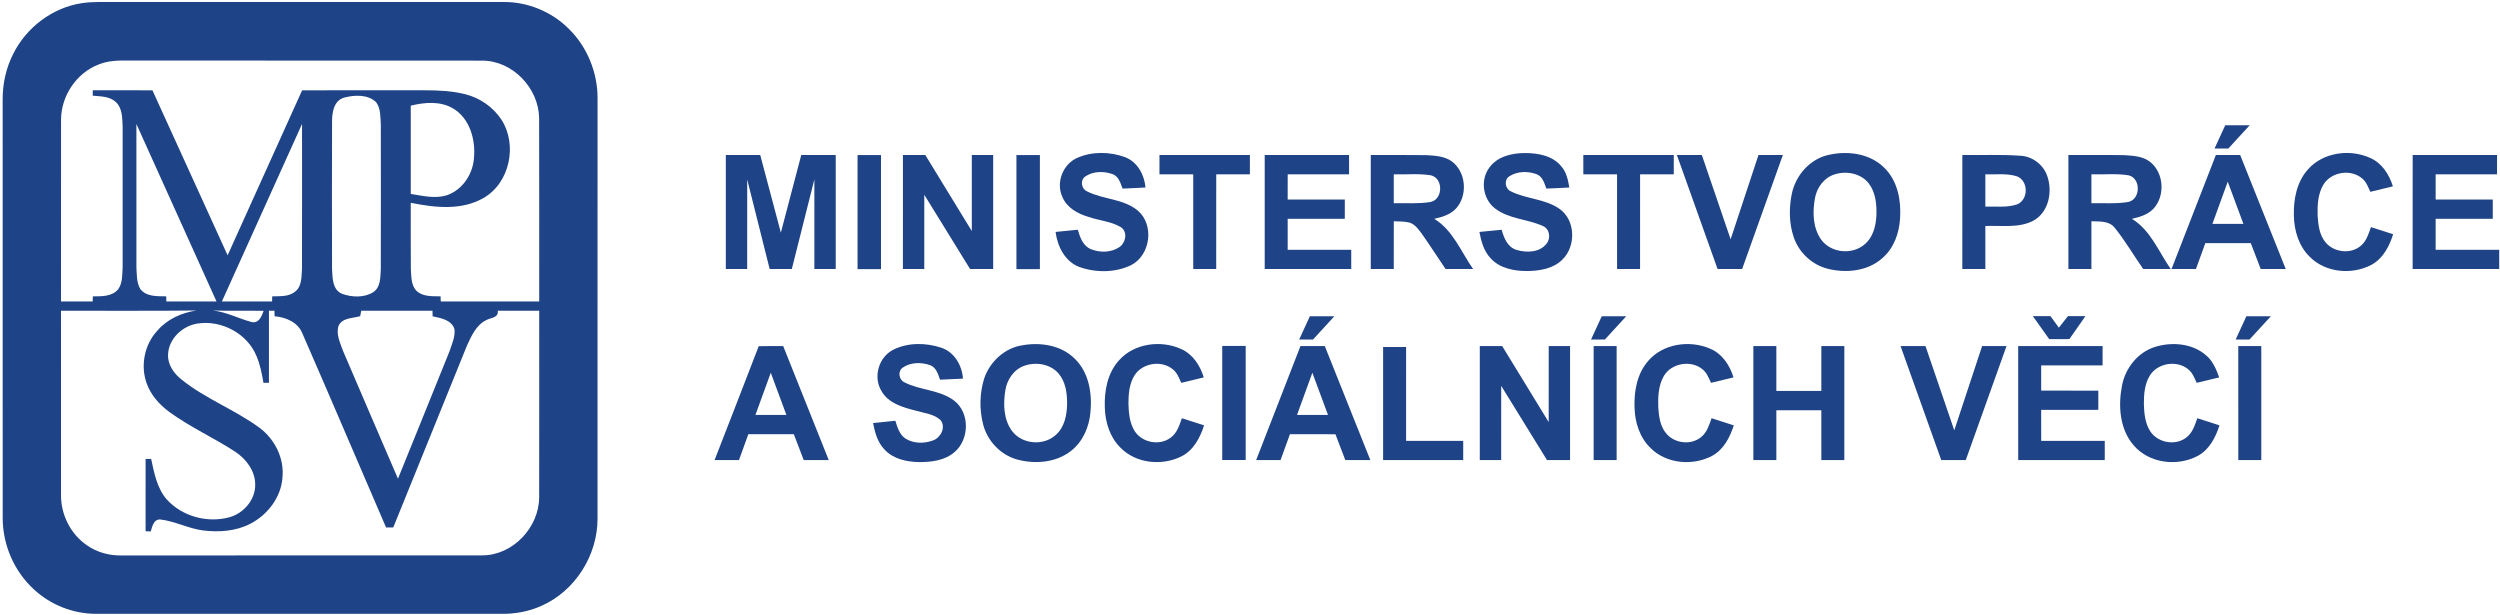 <svg width="451" height="111" viewBox="0 0 451 111" fill="none" xmlns="http://www.w3.org/2000/svg">
<path d="M14.784 0.567C15.761 0.417 16.753 0.367 17.742 0.363C42.111 0.371 66.483 0.363 90.852 0.363C95.215 0.324 99.531 2.117 102.613 5.199C105.945 8.465 107.826 13.113 107.799 17.772C107.799 43.037 107.807 68.306 107.795 93.571C107.807 100.169 103.76 106.613 97.696 109.283C95.442 110.31 92.953 110.768 90.483 110.734C66.095 110.726 41.711 110.737 17.323 110.73C13.21 110.741 9.132 109.129 6.12 106.328C2.584 103.104 0.522 98.372 0.487 93.59C0.472 68.441 0.487 43.287 0.48 18.134C0.445 15.236 1.057 12.32 2.376 9.735C4.75 4.945 9.474 1.359 14.784 0.567ZM17.754 11.651C13.753 13.194 11.013 17.345 11.013 21.615C10.994 32.538 11.009 43.464 11.006 54.386C12.914 54.39 14.818 54.386 16.723 54.386C16.73 54.156 16.742 53.694 16.746 53.463C18.339 53.455 20.258 53.525 21.355 52.136C22.144 50.989 22.036 49.496 22.124 48.169C22.132 39.709 22.128 31.249 22.124 22.789C22.04 21.308 22.097 19.545 20.932 18.441C19.816 17.36 18.162 17.399 16.723 17.26C16.727 17.018 16.734 16.533 16.742 16.287C20.328 16.291 23.913 16.287 27.499 16.291C32.02 26.217 36.536 36.139 41.061 46.061C45.547 36.139 50.021 26.217 54.503 16.291C61.867 16.283 69.23 16.291 76.594 16.287C79.06 16.287 81.549 16.395 83.946 17.002C86.589 17.656 88.963 19.326 90.467 21.596C93.387 26.128 91.983 33.003 87.224 35.719C83.246 38.016 78.41 37.458 74.101 36.585C74.113 40.571 74.078 44.557 74.116 48.542C74.22 49.839 74.136 51.355 75.059 52.39C76.213 53.563 77.975 53.432 79.483 53.459C79.491 53.694 79.503 54.156 79.51 54.386C85.431 54.386 91.352 54.39 97.273 54.386C97.262 43.349 97.3 32.311 97.258 21.277C97.165 15.867 92.464 10.939 86.989 10.939C65.826 10.912 44.666 10.939 23.506 10.924C21.57 10.897 19.57 10.881 17.754 11.651ZM62.124 17.595C60.201 18.126 59.889 20.315 59.905 22.012C59.866 30.853 59.878 39.697 59.901 48.538C59.989 50.131 59.958 52.316 61.74 53.013C63.49 53.64 65.66 53.732 67.295 52.732C68.699 51.851 68.603 50.008 68.696 48.558C68.722 39.84 68.711 31.118 68.699 22.4C68.599 21.077 68.699 19.565 67.861 18.449C66.372 16.998 63.994 17.122 62.124 17.595ZM74.101 19.061C74.101 24.37 74.101 29.679 74.101 34.984C76.217 35.315 78.429 35.885 80.541 35.246C83.381 34.315 85.289 31.468 85.501 28.548C85.824 25.232 84.766 21.358 81.738 19.569C79.422 18.191 76.609 18.449 74.101 19.061ZM40.029 54.386C43.05 54.39 46.066 54.386 49.086 54.386C49.09 54.156 49.101 53.694 49.109 53.463C50.525 53.417 52.141 53.563 53.295 52.567C54.491 51.589 54.372 49.873 54.48 48.481C54.503 39.774 54.484 31.068 54.488 22.358C49.667 33.034 44.846 43.71 40.029 54.386ZM24.606 22.366C24.61 30.964 24.598 39.563 24.61 48.161C24.679 49.493 24.617 50.939 25.306 52.132C26.402 53.563 28.38 53.432 29.988 53.459C29.992 53.69 30.003 54.156 30.007 54.386C33.028 54.39 36.044 54.39 39.06 54.386C34.243 43.71 29.426 33.038 24.606 22.366ZM11.006 56.06C11.006 67.148 11.002 78.24 11.009 89.327C10.983 92.844 12.729 96.333 15.634 98.334C17.465 99.642 19.731 100.257 21.97 100.204C43.646 100.184 65.322 100.215 86.993 100.188C92.529 100.188 97.258 95.144 97.266 89.677C97.292 78.47 97.269 67.267 97.273 56.06C94.784 56.056 92.295 56.064 89.802 56.056C89.963 57.372 88.525 57.291 87.697 57.76C85.904 58.649 85.031 60.615 84.242 62.343C79.806 73.276 75.382 84.214 70.946 95.148C70.623 95.148 69.969 95.152 69.646 95.152C64.61 83.51 59.658 71.83 54.576 60.211C53.795 58.141 51.591 57.233 49.536 57.053C49.529 56.802 49.517 56.306 49.509 56.056C49.263 56.056 48.767 56.06 48.52 56.06C48.513 60.392 48.524 64.724 48.517 69.052C48.27 69.052 47.774 69.052 47.528 69.052C47.239 67.433 46.943 65.797 46.289 64.278C44.642 60.138 39.86 57.645 35.517 58.388C32.839 58.849 30.411 61.158 30.319 63.955C30.227 65.797 31.389 67.406 32.777 68.494C37.09 71.953 42.365 73.904 46.808 77.166C49.602 79.232 51.333 82.745 50.948 86.238C50.671 89.762 48.263 92.867 45.185 94.475C42.557 95.841 39.479 96.056 36.582 95.683C33.959 95.333 31.558 94.025 28.934 93.717C27.714 93.632 27.472 94.983 27.191 95.871C26.96 95.864 26.495 95.841 26.264 95.833C26.272 91.482 26.264 87.134 26.268 82.787C26.518 82.787 27.018 82.787 27.268 82.787C27.814 85.33 28.318 88.065 30.077 90.093C32.854 93.171 37.44 94.406 41.415 93.305C43.988 92.582 46.078 90.135 46.043 87.407C46.035 84.957 44.427 82.818 42.457 81.506C38.548 78.955 34.251 77.035 30.481 74.269C28.73 72.957 27.199 71.245 26.456 69.156C25.306 65.944 26.056 62.135 28.399 59.638C30.18 57.556 32.8 56.402 35.471 56.014C27.318 56.118 19.162 56.029 11.006 56.06ZM38.406 56.018C40.884 56.283 43.092 57.503 45.466 58.114C46.731 58.326 47.228 57.026 47.559 56.075C44.508 56.022 41.457 56.114 38.406 56.018ZM65.168 56.056C65.121 56.302 65.025 56.791 64.975 57.033C63.644 57.445 61.786 57.283 61.086 58.753C60.566 60.276 61.374 61.85 61.87 63.277C65.16 70.976 68.484 78.663 71.793 86.357C74.894 78.69 78.014 71.037 81.095 63.366C81.522 62.077 82.153 60.746 81.984 59.361C81.445 57.699 79.522 57.383 78.044 57.064C78.037 56.814 78.025 56.31 78.021 56.056C73.736 56.06 69.454 56.064 65.168 56.056Z" fill="#1F4387"/>
<path d="M401.435 22.593C402.905 22.593 404.374 22.593 405.848 22.593C404.567 23.997 403.278 25.394 401.993 26.79C401.162 26.79 400.327 26.79 399.504 26.79C400.142 25.39 400.785 23.989 401.435 22.593Z" fill="#1F4387"/>
<path d="M194.301 28.494C196.995 27.29 200.203 27.344 202.95 28.348C205.193 29.202 206.451 31.522 206.644 33.823C205.266 33.911 203.885 33.961 202.508 34.023C202.142 33.042 201.819 31.834 200.73 31.422C199.134 30.837 197.148 30.864 195.729 31.876C194.832 32.553 195.082 34.054 196.071 34.508C198.999 36.008 202.662 35.823 205.27 38.001C208.282 40.583 207.559 46.065 204.024 47.846C201.157 49.212 197.676 49.224 194.709 48.158C192.101 47.181 190.774 44.449 190.423 41.841C191.758 41.706 193.097 41.579 194.436 41.444C194.829 42.802 195.356 44.349 196.779 44.941C198.395 45.603 200.43 45.588 201.915 44.595C203.062 43.837 203.485 41.917 202.273 41.029C200.511 39.928 198.353 39.817 196.421 39.144C194.459 38.582 192.455 37.493 191.647 35.512C190.462 32.946 191.728 29.645 194.301 28.494Z" fill="#1F4387"/>
<path d="M209.167 27.967C214.604 27.963 220.04 27.967 225.48 27.967C225.48 29.125 225.48 30.283 225.48 31.445C223.456 31.441 221.432 31.445 219.409 31.445C219.405 37.139 219.409 42.833 219.405 48.531C218.02 48.531 216.639 48.531 215.258 48.531C215.258 42.833 215.258 37.139 215.258 31.445C213.226 31.441 211.195 31.445 209.167 31.445C209.163 30.283 209.163 29.125 209.167 27.967Z" fill="#1F4387"/>
<path d="M228.154 27.967C233.224 27.963 238.299 27.967 243.37 27.967C243.37 29.125 243.37 30.283 243.373 31.445C239.68 31.445 235.991 31.441 232.301 31.445C232.297 32.965 232.297 34.48 232.297 36C235.733 36.004 239.168 36 242.604 36C242.6 37.158 242.6 38.312 242.6 39.47C239.168 39.474 235.733 39.467 232.297 39.47C232.297 41.336 232.297 43.198 232.297 45.06C236.121 45.064 239.942 45.06 243.762 45.064C243.762 46.218 243.762 47.373 243.766 48.531C238.561 48.531 233.355 48.531 228.154 48.531C228.154 41.675 228.15 34.823 228.154 27.967Z" fill="#1F4387"/>
<path d="M247.286 27.967C250.61 27.979 253.934 27.936 257.254 27.986C258.832 28.079 260.544 28.144 261.883 29.098C264.495 31.003 264.822 35.246 262.668 37.612C261.648 38.72 260.155 39.159 258.736 39.478C262.121 41.525 263.568 45.419 265.745 48.527C264.091 48.531 262.437 48.531 260.782 48.531C259.343 46.407 257.955 44.253 256.485 42.156C255.892 41.364 255.269 40.467 254.28 40.159C253.349 39.921 252.384 39.959 251.441 39.917C251.43 42.787 251.437 45.657 251.437 48.531C250.052 48.531 248.667 48.531 247.286 48.531C247.286 41.675 247.286 34.823 247.286 27.967ZM251.437 31.445C251.433 33.18 251.433 34.919 251.437 36.658C253.646 36.612 255.877 36.801 258.066 36.439C260.344 35.97 260.405 32.153 258.135 31.626C255.923 31.264 253.665 31.522 251.437 31.445Z" fill="#1F4387"/>
<path d="M268.685 30.226C270.131 28.21 272.774 27.605 275.125 27.609C277.48 27.613 280.153 28.087 281.692 30.052C282.608 31.103 282.877 32.499 283.104 33.827C281.723 33.911 280.342 33.961 278.961 34.019C278.599 33.042 278.287 31.845 277.21 31.426C275.629 30.837 273.682 30.872 272.251 31.826C271.278 32.492 271.524 34.069 272.57 34.523C275.364 35.927 278.745 35.85 281.35 37.689C284.243 39.74 284.339 44.407 281.862 46.823C280.215 48.477 277.76 48.869 275.525 48.896C273.186 48.904 270.612 48.431 268.954 46.642C267.696 45.349 267.211 43.564 266.884 41.844C268.219 41.702 269.558 41.575 270.901 41.448C271.301 42.922 271.963 44.587 273.567 45.076C275.356 45.63 277.749 45.569 278.995 43.964C279.807 42.983 279.565 41.271 278.326 40.771C275.51 39.478 272.109 39.532 269.612 37.532C267.473 35.812 267.027 32.422 268.685 30.226Z" fill="#1F4387"/>
<path d="M285.632 27.967C291.072 27.967 296.508 27.967 301.948 27.967C301.944 29.125 301.944 30.283 301.948 31.445C299.921 31.441 297.897 31.445 295.873 31.445C295.869 37.139 295.869 42.833 295.869 48.531C294.484 48.531 293.103 48.531 291.722 48.531C291.718 42.833 291.722 37.139 291.718 31.445C289.691 31.445 287.659 31.445 285.632 31.445C285.632 30.283 285.632 29.125 285.632 27.967Z" fill="#1F4387"/>
<path d="M329.891 27.94C333.338 27.151 337.359 27.682 339.94 30.283C342.322 32.607 342.991 36.131 342.775 39.34C342.637 42.014 341.664 44.757 339.601 46.55C336.962 48.923 333.057 49.323 329.726 48.485C326.89 47.777 324.52 45.557 323.589 42.794C322.72 40.244 322.716 37.447 323.27 34.827C323.993 31.564 326.563 28.648 329.891 27.94ZM331.053 31.433C329.106 31.991 327.767 33.8 327.421 35.742C326.963 38.239 327.017 41.075 328.537 43.225C330.303 45.661 334.173 46.034 336.412 44.049C337.882 42.81 338.397 40.821 338.497 38.974C338.59 36.954 338.39 34.75 337.124 33.084C335.72 31.295 333.157 30.783 331.053 31.433Z" fill="#1F4387"/>
<path d="M373.138 27.967C376.485 27.979 379.832 27.933 383.18 27.99C384.803 28.086 386.588 28.167 387.916 29.233C390.382 31.214 390.624 35.342 388.485 37.647C387.469 38.732 385.996 39.159 384.592 39.478C387.973 41.525 389.424 45.414 391.597 48.531C389.943 48.531 388.289 48.531 386.634 48.531C384.899 46.045 383.372 43.406 381.464 41.056C380.46 39.797 378.717 39.982 377.289 39.917C377.286 42.787 377.286 45.657 377.289 48.531C375.904 48.531 374.519 48.531 373.142 48.531C373.138 41.675 373.142 34.823 373.138 27.967ZM377.289 31.445C377.286 33.18 377.286 34.919 377.289 36.658C379.502 36.612 381.745 36.804 383.941 36.435C386.204 35.943 386.25 32.134 383.972 31.622C381.768 31.268 379.513 31.518 377.289 31.445Z" fill="#1F4387"/>
<path d="M399.742 27.967C401.2 27.963 402.662 27.963 404.128 27.967C406.867 34.819 409.607 41.675 412.346 48.527C410.838 48.531 409.333 48.527 407.833 48.527C407.233 46.973 406.636 45.415 406.04 43.86C403.305 43.86 400.573 43.86 397.842 43.86C397.276 45.415 396.707 46.969 396.149 48.527C394.679 48.531 393.209 48.527 391.747 48.527C394.41 41.675 397.076 34.819 399.742 27.967ZM401.885 32.776C400.958 35.312 400.038 37.851 399.119 40.386C400.981 40.39 402.843 40.39 404.709 40.386C403.766 37.851 402.828 35.316 401.885 32.776Z" fill="#1F4387"/>
<path d="M416.374 30.545C419.098 27.463 423.918 26.832 427.573 28.487C429.697 29.414 431.017 31.468 431.678 33.619C430.32 33.954 428.962 34.273 427.608 34.604C427.212 33.75 426.885 32.807 426.134 32.192C424.088 30.441 420.56 30.991 419.152 33.292C418.14 34.973 418.044 37.02 418.101 38.928C418.205 40.606 418.428 42.433 419.563 43.76C421.094 45.565 424.126 45.896 425.927 44.307C426.915 43.456 427.308 42.168 427.72 40.975C429.051 41.406 430.386 41.825 431.725 42.256C431.04 44.414 429.916 46.619 427.854 47.746C424.33 49.643 419.494 49.216 416.643 46.292C414.7 44.38 413.869 41.61 413.815 38.94C413.727 35.981 414.323 32.8 416.374 30.545Z" fill="#1F4387"/>
<path d="M435.245 27.963C440.316 27.963 445.39 27.963 450.465 27.963C450.461 29.125 450.461 30.283 450.465 31.445C446.771 31.441 443.082 31.441 439.392 31.445C439.388 32.961 439.388 34.481 439.392 35.996C442.824 36 446.26 35.996 449.695 36C449.695 37.154 449.691 38.312 449.695 39.467C446.26 39.471 442.824 39.467 439.392 39.471C439.388 41.333 439.388 43.195 439.392 45.061C443.213 45.061 447.033 45.061 450.857 45.061C450.853 46.215 450.853 47.373 450.857 48.527C445.652 48.531 440.446 48.531 435.241 48.527C435.241 41.675 435.241 34.819 435.245 27.963Z" fill="#1F4387"/>
<path d="M130.937 48.531C130.937 41.675 130.933 34.819 130.937 27.967C133.007 27.967 135.076 27.967 137.146 27.967C138.385 32.634 139.62 37.304 140.867 41.967C142.098 37.304 143.317 32.634 144.545 27.967C146.618 27.963 148.692 27.967 150.766 27.967C150.77 34.819 150.766 41.675 150.766 48.531C149.481 48.531 148.196 48.531 146.911 48.531C146.911 43.141 146.911 37.755 146.911 32.368C145.553 37.755 144.198 43.141 142.844 48.531C141.509 48.531 140.178 48.531 138.847 48.531C137.496 43.145 136.146 37.758 134.796 32.372C134.792 37.758 134.796 43.145 134.792 48.531C133.507 48.531 132.222 48.531 130.937 48.531Z" fill="#1F4387"/>
<path d="M154.701 27.971C156.113 27.971 157.521 27.971 158.933 27.971C158.933 34.831 158.933 41.694 158.933 48.554C157.521 48.554 156.11 48.554 154.701 48.554C154.701 41.694 154.701 34.831 154.701 27.971Z" fill="#1F4387"/>
<path d="M162.885 48.531C162.885 41.675 162.881 34.819 162.888 27.963C164.231 27.967 165.574 27.967 166.92 27.963C169.721 32.534 172.514 37.112 175.315 41.683C175.315 37.108 175.311 32.538 175.315 27.967C176.596 27.967 177.881 27.967 179.17 27.967C179.17 34.819 179.166 41.675 179.17 48.531C177.781 48.531 176.389 48.531 175 48.527C172.253 44.06 169.494 39.597 166.74 35.135C166.74 39.597 166.74 44.064 166.74 48.531C165.455 48.531 164.17 48.531 162.885 48.531Z" fill="#1F4387"/>
<path d="M183.364 27.971C184.772 27.971 186.184 27.971 187.596 27.971C187.596 34.831 187.596 41.694 187.596 48.554C186.184 48.554 184.772 48.554 183.364 48.554C183.364 41.694 183.364 34.831 183.364 27.971Z" fill="#1F4387"/>
<path d="M302.514 27.967C304.01 27.967 305.511 27.967 307.011 27.963C308.746 33.034 310.47 38.105 312.205 43.168C313.882 38.101 315.552 33.034 317.23 27.967C318.695 27.967 320.157 27.967 321.627 27.967C319.18 34.823 316.729 41.675 314.279 48.531C312.801 48.531 311.324 48.531 309.851 48.531C307.408 41.675 304.957 34.823 302.514 27.967Z" fill="#1F4387"/>
<path d="M354.006 27.963C357.468 28.013 360.942 27.848 364.405 28.09C366.559 28.16 368.564 29.637 369.291 31.661C370.334 34.519 369.629 38.309 366.771 39.836C364.128 41.198 361.015 40.633 358.157 40.775C358.153 43.36 358.153 45.946 358.157 48.531C356.768 48.531 355.387 48.531 354.002 48.531C354.006 41.675 354.002 34.819 354.006 27.963ZM358.157 31.445C358.153 33.388 358.153 35.331 358.157 37.274C360.046 37.208 362.023 37.489 363.851 36.881C365.967 36.058 365.982 32.619 363.847 31.807C362.016 31.226 360.046 31.518 358.157 31.445Z" fill="#1F4387"/>
<path d="M236.302 57.057C237.768 57.06 239.241 57.057 240.711 57.06C239.434 58.461 238.149 59.858 236.868 61.254C236.033 61.254 235.198 61.258 234.367 61.258C235.006 59.854 235.652 58.457 236.302 57.057Z" fill="#1F4387"/>
<path d="M288.952 57.06C290.422 57.057 291.891 57.057 293.365 57.06C292.084 58.461 290.799 59.858 289.514 61.258C288.683 61.258 287.848 61.254 287.021 61.254C287.659 59.858 288.306 58.457 288.952 57.06Z" fill="#1F4387"/>
<path d="M366.729 57.034C367.783 57.03 368.845 57.03 369.906 57.03C370.41 57.722 370.914 58.419 371.422 59.115C371.965 58.419 372.507 57.718 373.057 57.026C374.108 57.03 375.158 57.03 376.212 57.034C375.247 58.415 374.281 59.792 373.315 61.173C372.099 61.173 370.888 61.173 369.676 61.177C368.687 59.8 367.71 58.415 366.729 57.034Z" fill="#1F4387"/>
<path d="M405.244 57.057C406.713 57.06 408.183 57.057 409.657 57.06C408.375 58.461 407.09 59.858 405.805 61.258C404.971 61.254 404.136 61.258 403.309 61.258C403.951 59.858 404.597 58.457 405.244 57.057Z" fill="#1F4387"/>
<path d="M161.146 63.089C163.804 61.762 167.036 61.804 169.817 62.731C172.172 63.524 173.557 65.913 173.719 68.306C172.341 68.371 170.96 68.429 169.583 68.495C169.233 67.487 168.886 66.267 167.767 65.867C166.186 65.313 164.243 65.34 162.838 66.328C161.923 66.983 162.15 68.495 163.135 68.96C165.989 70.437 169.517 70.291 172.141 72.284C174.965 74.469 174.896 79.201 172.257 81.506C170.533 83.053 168.094 83.364 165.866 83.364C163.596 83.333 161.119 82.818 159.534 81.064C158.306 79.778 157.833 78.016 157.502 76.32C158.841 76.17 160.18 76.047 161.519 75.904C161.892 77.085 162.261 78.417 163.369 79.128C164.824 80.048 166.736 80.04 168.317 79.459C169.694 78.955 170.668 77.135 169.717 75.835C168.536 74.665 166.751 74.55 165.231 74.088C162.881 73.492 160.176 72.742 158.957 70.43C157.495 67.917 158.553 64.393 161.146 63.089Z" fill="#1F4387"/>
<path d="M184.495 62.278C187.769 61.7 191.489 62.297 193.909 64.736C196.437 67.194 197.048 70.969 196.718 74.343C196.498 77.005 195.356 79.679 193.205 81.345C190.489 83.488 186.695 83.768 183.448 82.884C180.513 82.056 178.166 79.59 177.381 76.655C176.658 73.919 176.704 70.953 177.558 68.252C178.589 65.221 181.275 62.735 184.495 62.278ZM184.864 65.959C182.906 66.598 181.644 68.502 181.351 70.476C180.963 72.965 181.04 75.816 182.671 77.878C184.502 80.171 188.265 80.448 190.435 78.486C192.055 77.097 192.474 74.839 192.509 72.808C192.509 70.907 192.235 68.833 190.939 67.348C189.458 65.675 186.922 65.251 184.864 65.959Z" fill="#1F4387"/>
<path d="M201.896 64.975C204.62 61.935 209.394 61.312 213.026 62.939C215.169 63.863 216.504 65.921 217.158 68.087C215.804 68.422 214.45 68.741 213.095 69.064C212.711 68.214 212.372 67.279 211.626 66.667C209.602 64.921 206.105 65.452 204.674 67.706C203.727 69.21 203.573 71.057 203.57 72.792C203.62 74.5 203.77 76.32 204.716 77.801C206.074 79.883 209.256 80.468 211.226 78.925C212.345 78.094 212.776 76.713 213.203 75.451C214.538 75.87 215.877 76.293 217.212 76.728C216.508 78.971 215.3 81.256 213.107 82.345C209.602 84.08 204.912 83.626 202.127 80.752C200.226 78.886 199.388 76.186 199.311 73.573C199.191 70.545 199.784 67.271 201.896 64.975Z" fill="#1F4387"/>
<path d="M297.37 65.067C300.048 61.981 304.811 61.316 308.466 62.885C310.666 63.786 312.051 65.875 312.724 68.079C311.37 68.421 310.016 68.741 308.662 69.064C308.25 68.168 307.885 67.183 307.069 66.567C304.991 64.913 301.537 65.517 300.171 67.806C299.167 69.522 299.082 71.599 299.155 73.538C299.274 75.22 299.517 77.062 300.721 78.351C302.26 80.033 305.145 80.321 306.907 78.828C307.946 77.986 308.346 76.659 308.766 75.447C310.104 75.874 311.443 76.293 312.778 76.736C312.074 78.917 310.924 81.148 308.816 82.264C305.342 84.076 300.629 83.676 297.793 80.856C295.831 78.994 294.954 76.258 294.873 73.604C294.75 70.611 295.316 67.375 297.37 65.067Z" fill="#1F4387"/>
<path d="M388.77 62.581C391.848 61.631 395.549 61.935 398.03 64.147C399.215 65.166 399.823 66.648 400.342 68.083C398.988 68.421 397.63 68.741 396.276 69.064C395.883 68.206 395.545 67.263 394.791 66.651C392.744 64.909 389.216 65.467 387.819 67.767C386.9 69.26 386.758 71.076 386.754 72.788C386.796 74.485 386.95 76.285 387.873 77.759C389.212 79.867 392.398 80.475 394.387 78.944C395.518 78.113 395.949 76.712 396.395 75.446C397.726 75.874 399.061 76.293 400.396 76.731C399.708 78.878 398.588 81.075 396.537 82.21C392.844 84.214 387.704 83.618 384.919 80.34C382.383 77.436 382.106 73.238 382.799 69.606C383.384 66.436 385.646 63.551 388.77 62.581Z" fill="#1F4387"/>
<path d="M136.873 62.455C138.343 62.428 139.816 62.424 141.29 62.435C144.025 69.287 146.768 76.139 149.504 82.995C147.999 82.995 146.495 82.995 144.991 82.995C144.395 81.441 143.798 79.883 143.202 78.328C140.47 78.328 137.735 78.328 135 78.328C134.438 79.887 133.872 81.441 133.311 82.995C131.841 82.995 130.375 82.995 128.909 82.995C131.556 76.147 134.257 69.318 136.873 62.455ZM136.281 74.858C138.143 74.858 140.005 74.858 141.867 74.858C140.928 72.319 139.986 69.78 139.047 67.244C138.12 69.78 137.2 72.319 136.281 74.858Z" fill="#1F4387"/>
<path d="M220.49 62.404C221.898 62.404 223.31 62.404 224.722 62.404C224.722 69.264 224.722 76.127 224.722 82.987C223.31 82.987 221.898 82.987 220.49 82.987C220.49 76.127 220.49 69.264 220.49 62.404Z" fill="#1F4387"/>
<path d="M234.602 62.435C236.064 62.431 237.526 62.431 238.991 62.431C241.731 69.287 244.47 76.139 247.209 82.995C245.701 82.995 244.197 82.995 242.692 82.995C242.096 81.444 241.5 79.894 240.915 78.34C238.18 78.317 235.44 78.332 232.705 78.328C232.139 79.882 231.574 81.441 231.012 82.995C229.542 82.995 228.077 82.995 226.611 82.995C229.269 76.139 231.943 69.291 234.602 62.435ZM236.748 67.244C235.821 69.779 234.902 72.319 233.982 74.858C235.844 74.858 237.706 74.858 239.572 74.858C238.63 72.319 237.691 69.783 236.748 67.244Z" fill="#1F4387"/>
<path d="M249.514 62.601C250.895 62.601 252.276 62.601 253.661 62.601C253.665 68.245 253.661 73.888 253.665 79.529C257.097 79.529 260.528 79.529 263.964 79.529C263.96 80.683 263.964 81.841 263.964 82.995C259.147 82.995 254.33 82.995 249.514 82.995C249.514 76.197 249.514 69.399 249.514 62.601Z" fill="#1F4387"/>
<path d="M266.953 62.431C268.3 62.431 269.647 62.431 270.997 62.435C273.79 67.009 276.587 71.58 279.384 76.147C279.388 71.576 279.384 67.002 279.388 62.431C280.669 62.431 281.954 62.431 283.239 62.431C283.243 69.287 283.243 76.139 283.239 82.995C281.85 82.995 280.465 82.995 279.08 82.999C276.322 78.536 273.575 74.069 270.816 69.606C270.808 74.069 270.816 78.532 270.812 82.995C269.523 82.995 268.238 82.995 266.953 82.995C266.953 76.139 266.953 69.287 266.953 62.431Z" fill="#1F4387"/>
<path d="M287.494 62.431C288.875 62.431 290.256 62.431 291.641 62.431C291.641 69.287 291.645 76.143 291.641 82.995C290.256 82.995 288.875 82.995 287.494 82.995C287.49 76.143 287.494 69.287 287.494 62.431Z" fill="#1F4387"/>
<path d="M316.306 62.431C317.687 62.431 319.069 62.431 320.454 62.431C320.454 65.128 320.45 67.825 320.454 70.522C323.158 70.526 325.863 70.526 328.567 70.522C328.571 67.825 328.567 65.128 328.571 62.431C329.949 62.431 331.334 62.431 332.719 62.435C332.715 69.287 332.719 76.143 332.715 82.995C331.334 82.995 329.949 82.995 328.571 82.995C328.567 79.998 328.571 77.005 328.567 74.008C325.863 74.008 323.158 74.008 320.454 74.008C320.454 77.005 320.454 79.998 320.454 82.995C319.069 82.995 317.687 82.995 316.306 82.995C316.302 76.143 316.302 69.287 316.306 62.431Z" fill="#1F4387"/>
<path d="M342.86 62.431C344.357 62.431 345.857 62.431 347.358 62.431C349.089 67.502 350.816 72.569 352.551 77.639C354.225 72.573 355.899 67.502 357.572 62.435C359.038 62.431 360.504 62.431 361.977 62.431C359.527 69.287 357.076 76.143 354.625 82.995C353.148 82.995 351.67 82.995 350.201 82.999C347.746 76.147 345.307 69.287 342.86 62.431Z" fill="#1F4387"/>
<path d="M364.082 62.431C369.156 62.431 374.231 62.431 379.309 62.431C379.305 63.593 379.305 64.751 379.305 65.913C375.612 65.917 371.922 65.913 368.229 65.913C368.229 67.433 368.229 68.952 368.229 70.468C371.665 70.472 375.1 70.468 378.536 70.472C378.532 71.626 378.536 72.78 378.54 73.934C375.1 73.938 371.665 73.934 368.229 73.938C368.229 75.8 368.229 77.666 368.233 79.528C372.053 79.528 375.877 79.528 379.698 79.528C379.698 80.683 379.698 81.841 379.698 82.995C374.492 82.995 369.291 82.995 364.086 82.995C364.082 76.143 364.086 69.287 364.082 62.431Z" fill="#1F4387"/>
<path d="M403.786 62.435C405.167 62.431 406.548 62.431 407.937 62.431C407.937 69.287 407.937 76.139 407.937 82.995C406.552 82.995 405.167 82.995 403.789 82.995C403.786 76.139 403.786 69.287 403.786 62.435Z" fill="#1F4387"/>
</svg>
